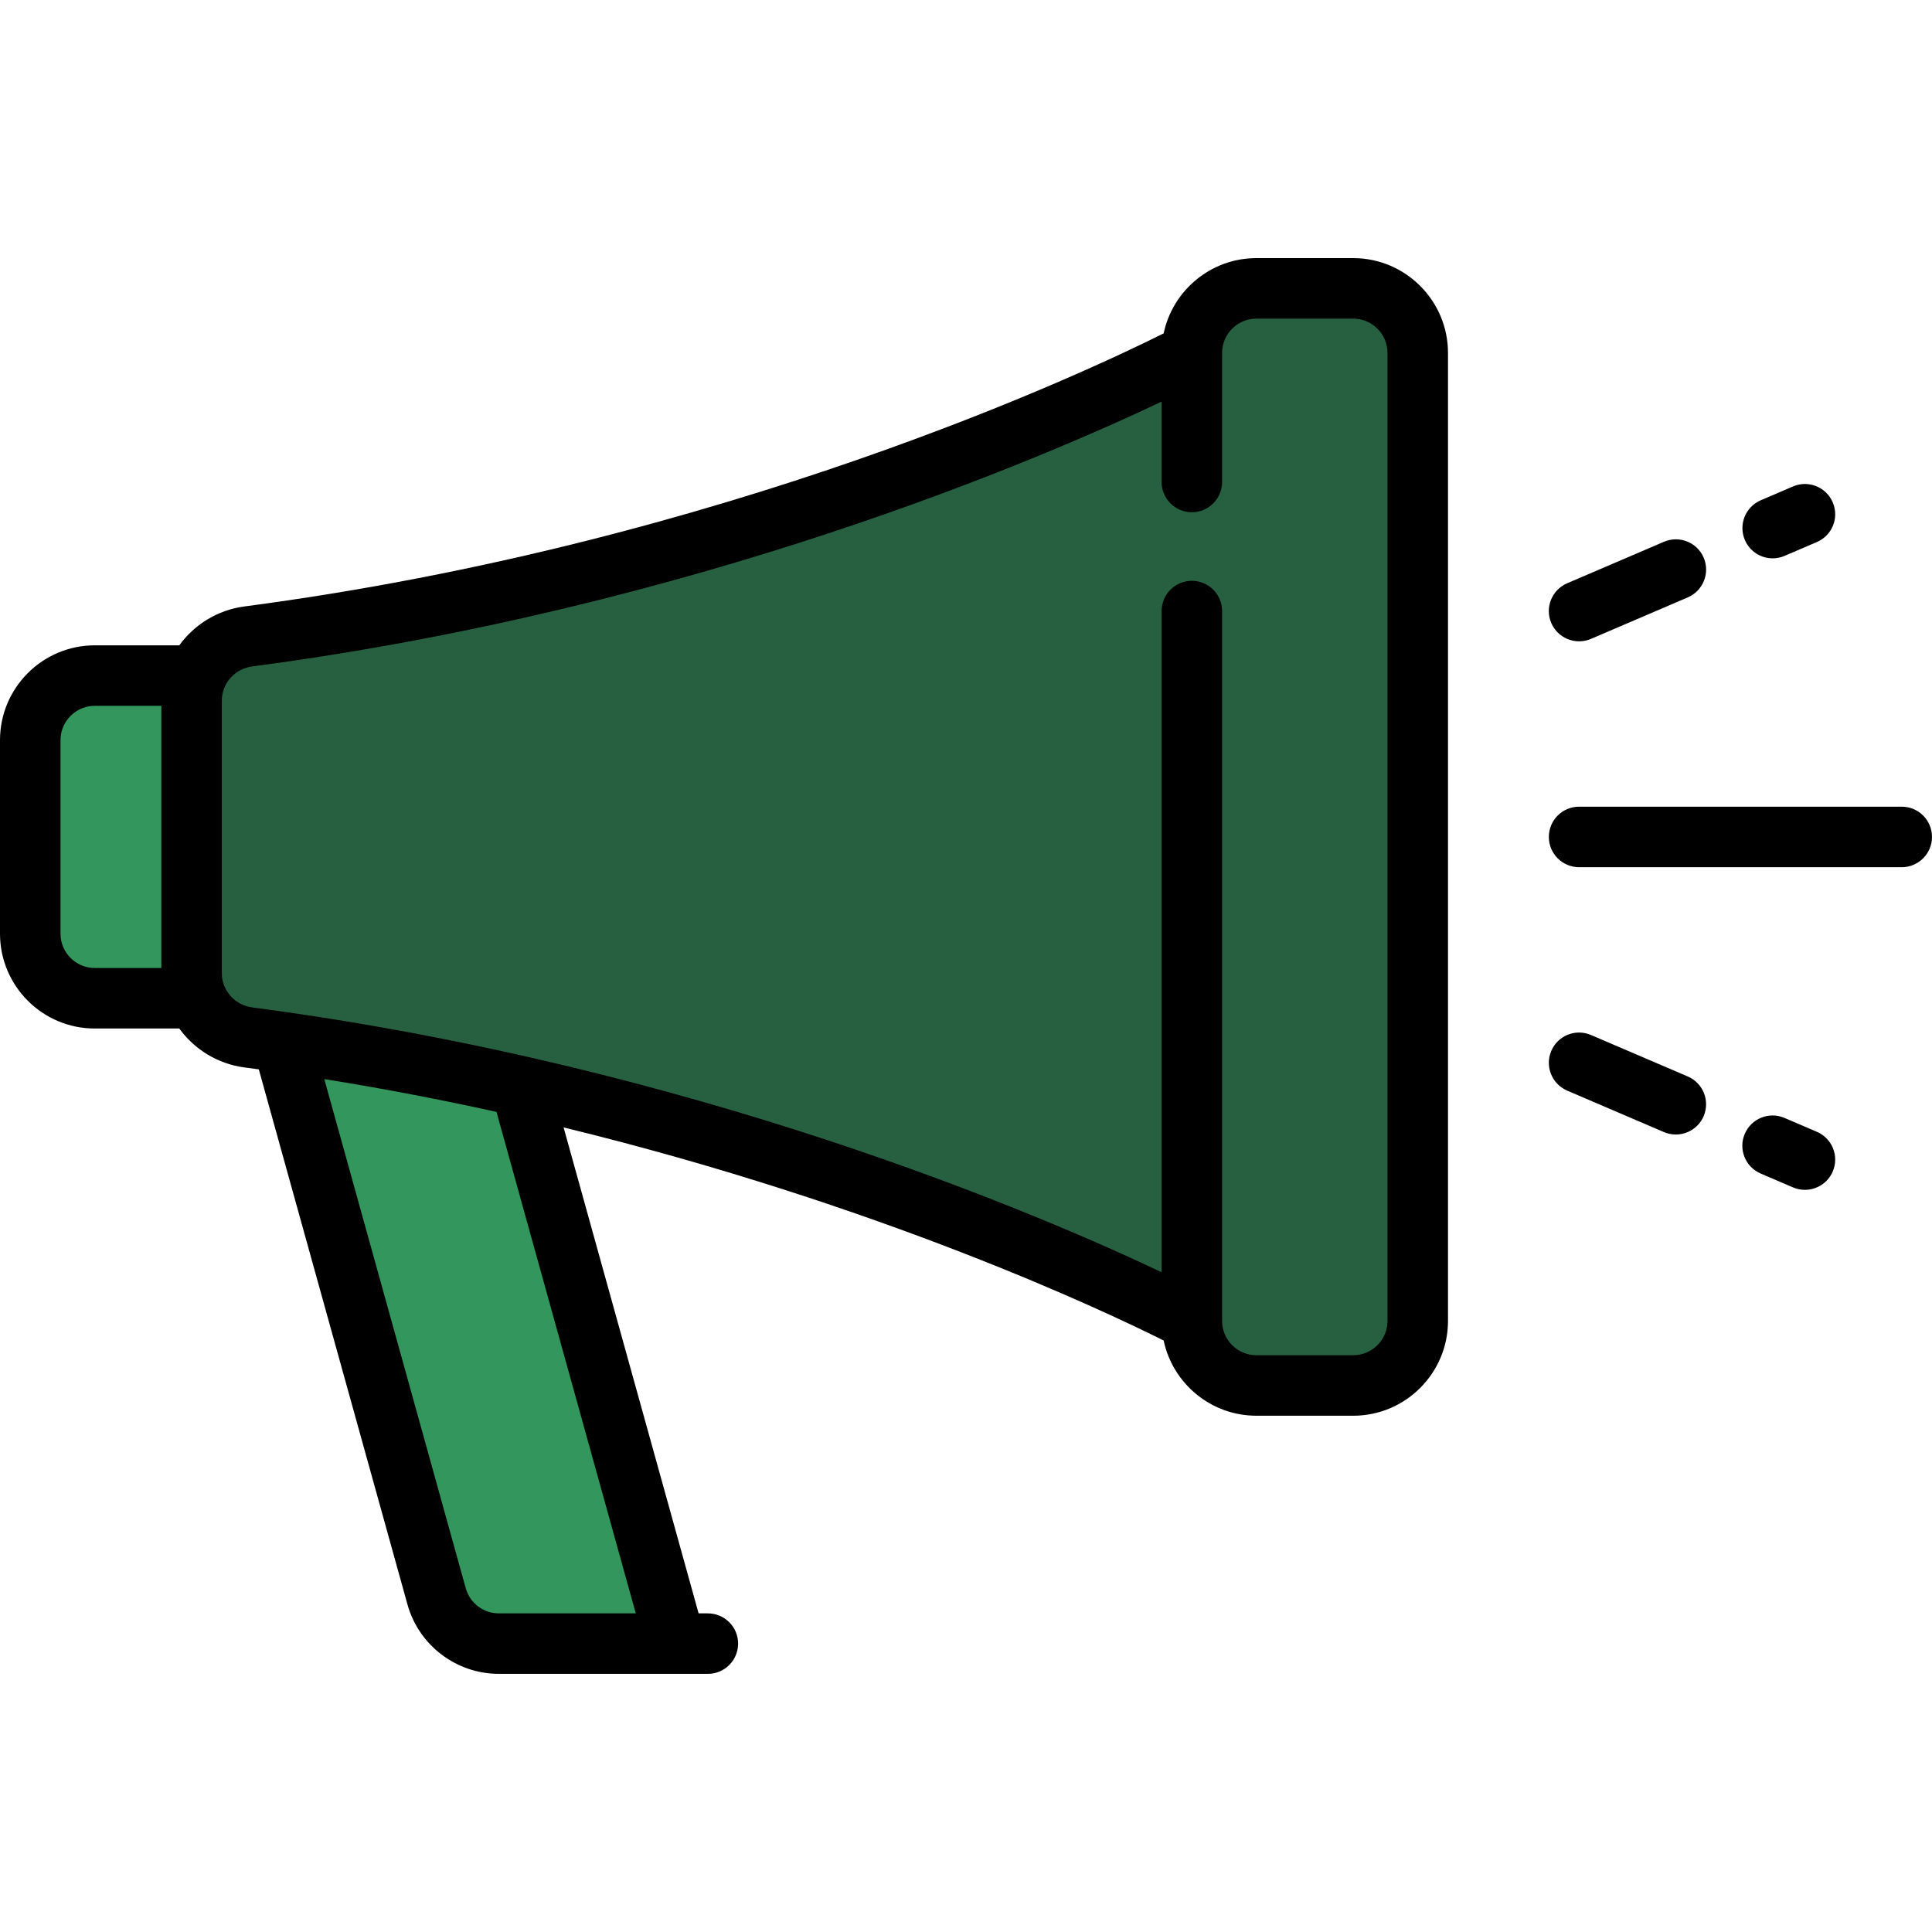 <svg width="50" height="50" viewBox="0 0 50 50" fill="none" xmlns="http://www.w3.org/2000/svg">
<g id="marketing-speaker-svgrepo-com 1" clip-path="url(#clip0_46_625)">
<path id="Vector" d="M7.463 27.505L11.299 41.313C11.5 42.036 12.158 42.536 12.908 42.536H17.484L13.533 28.313L7.463 27.505Z" fill="#32965D"/>
<path id="Vector_2" d="M2.453 17.484C1.531 17.484 0.783 18.232 0.783 19.154V24.165C0.783 25.087 1.531 25.835 2.453 25.835H4.958V17.484H2.453Z" fill="#32965D"/>
<path id="Vector_3" d="M35.021 7.463H32.516C31.593 7.463 30.846 8.211 30.846 9.133V9.525C28.027 10.807 18.343 14.902 6.427 16.471C5.59 16.581 4.958 17.284 4.958 18.128V25.192C4.958 26.035 5.59 26.738 6.427 26.848C18.343 28.417 28.027 32.512 30.846 33.794V34.185C30.846 35.108 31.593 35.856 32.516 35.856H35.021C35.943 35.856 36.691 35.108 36.691 34.185V9.134C36.691 8.211 35.943 7.463 35.021 7.463Z" fill="#276041"/>
<path id="Vector_4" d="M28.34 22.918C28.34 23.935 27.443 24.716 26.436 24.571C22.107 23.95 15.187 23.063 6.427 22.656C5.59 22.617 4.958 22.369 4.958 22.071V25.191C4.958 26.035 5.59 26.738 6.426 26.848C16.614 28.189 25.151 31.37 29.178 33.067C29.28 33.11 30.602 33.683 30.846 33.794V9.525C30.279 9.783 29.424 10.157 28.34 10.599V22.918L28.34 22.918Z" fill="#276041"/>
<path id="Vector_5" d="M11.574 31.778C11.424 31.141 11.987 30.567 12.628 30.697C13.195 30.813 13.747 30.936 14.296 31.061L13.533 28.313L7.463 27.505L11.299 41.313C11.5 42.036 12.158 42.536 12.908 42.536H14.142L11.574 31.778Z" fill="#32965D"/>
<path id="Vector_6" d="M35.021 6.68H32.516C31.336 6.68 30.349 7.517 30.115 8.628C28.192 9.59 18.753 14.059 6.325 15.695C5.627 15.787 5.028 16.166 4.64 16.701H2.453C1.1 16.701 0 17.802 0 19.154V24.165C0 25.517 1.1 26.618 2.453 26.618H4.64C5.028 27.153 5.627 27.533 6.325 27.625C6.45 27.641 6.574 27.658 6.698 27.675L10.545 41.523C10.839 42.581 11.81 43.319 12.908 43.319H17.482C17.482 43.319 17.483 43.319 17.484 43.319C17.485 43.319 17.486 43.319 17.487 43.319H18.32C18.752 43.319 19.102 42.969 19.102 42.536C19.102 42.104 18.752 41.754 18.32 41.754H18.08L14.586 29.178C22.8 31.18 28.647 33.957 30.115 34.692C30.349 35.802 31.337 36.639 32.516 36.639H35.021C36.373 36.639 37.474 35.538 37.474 34.186V9.134C37.474 7.781 36.373 6.68 35.021 6.68ZM1.566 24.165V19.154C1.566 18.665 1.964 18.267 2.453 18.267H4.175V25.052H2.453C1.964 25.052 1.566 24.654 1.566 24.165ZM16.454 41.754H12.908C12.511 41.754 12.16 41.486 12.054 41.104L8.393 27.927C9.934 28.174 11.423 28.461 12.849 28.776L16.454 41.754ZM35.908 34.186C35.908 34.675 35.51 35.073 35.021 35.073H32.516C32.026 35.073 31.628 34.675 31.628 34.186V34.185C31.628 34.183 31.628 34.181 31.628 34.179V15.814C31.628 15.382 31.278 15.031 30.845 15.031C30.413 15.031 30.062 15.382 30.062 15.814V32.925C26.98 31.462 17.994 27.581 6.529 26.072C6.08 26.013 5.741 25.634 5.741 25.192V18.128C5.741 17.685 6.08 17.306 6.529 17.247C17.994 15.738 26.98 11.857 30.062 10.394V12.474C30.062 12.906 30.413 13.257 30.845 13.257C31.278 13.257 31.628 12.906 31.628 12.474V9.139C31.628 9.138 31.628 9.137 31.628 9.136V9.134C31.628 8.644 32.026 8.246 32.516 8.246H35.021C35.51 8.246 35.908 8.644 35.908 9.134V34.186Z" fill="black"/>
<path id="Vector_7" d="M49.217 20.877H40.866C40.434 20.877 40.084 21.227 40.084 21.66C40.084 22.092 40.434 22.443 40.866 22.443H49.217C49.649 22.443 50 22.092 50 21.66C50 21.227 49.65 20.877 49.217 20.877Z" fill="black"/>
<path id="Vector_8" d="M45.877 14.45C45.98 14.45 46.085 14.429 46.185 14.386L47.02 14.028C47.418 13.858 47.602 13.398 47.431 13.001C47.261 12.603 46.801 12.419 46.403 12.589L45.568 12.947C45.171 13.118 44.987 13.578 45.157 13.975C45.284 14.272 45.573 14.45 45.877 14.45Z" fill="black"/>
<path id="Vector_9" d="M40.867 16.597C40.97 16.597 41.074 16.577 41.175 16.534L43.68 15.46C44.077 15.29 44.261 14.829 44.091 14.432C43.921 14.035 43.461 13.851 43.063 14.021L40.558 15.095C40.161 15.265 39.976 15.725 40.147 16.123C40.274 16.419 40.563 16.597 40.867 16.597Z" fill="black"/>
<path id="Vector_10" d="M47.02 29.291L46.183 28.932C45.785 28.761 45.325 28.946 45.155 29.343C44.984 29.74 45.169 30.201 45.566 30.371L46.403 30.73C46.504 30.773 46.608 30.793 46.711 30.793C47.015 30.793 47.304 30.615 47.431 30.319C47.602 29.921 47.418 29.461 47.02 29.291Z" fill="black"/>
<path id="Vector_11" d="M43.679 27.859L41.175 26.786C40.777 26.615 40.317 26.799 40.147 27.197C39.977 27.594 40.161 28.054 40.558 28.225L43.062 29.298C43.163 29.341 43.267 29.361 43.37 29.361C43.674 29.361 43.963 29.183 44.09 28.887C44.26 28.489 44.076 28.029 43.679 27.859Z" fill="black"/>
</g>
<defs>
<clipPath id="clip0_46_625">
<rect width="50" height="50" fill="white"/>
</clipPath>
</defs>
</svg>
